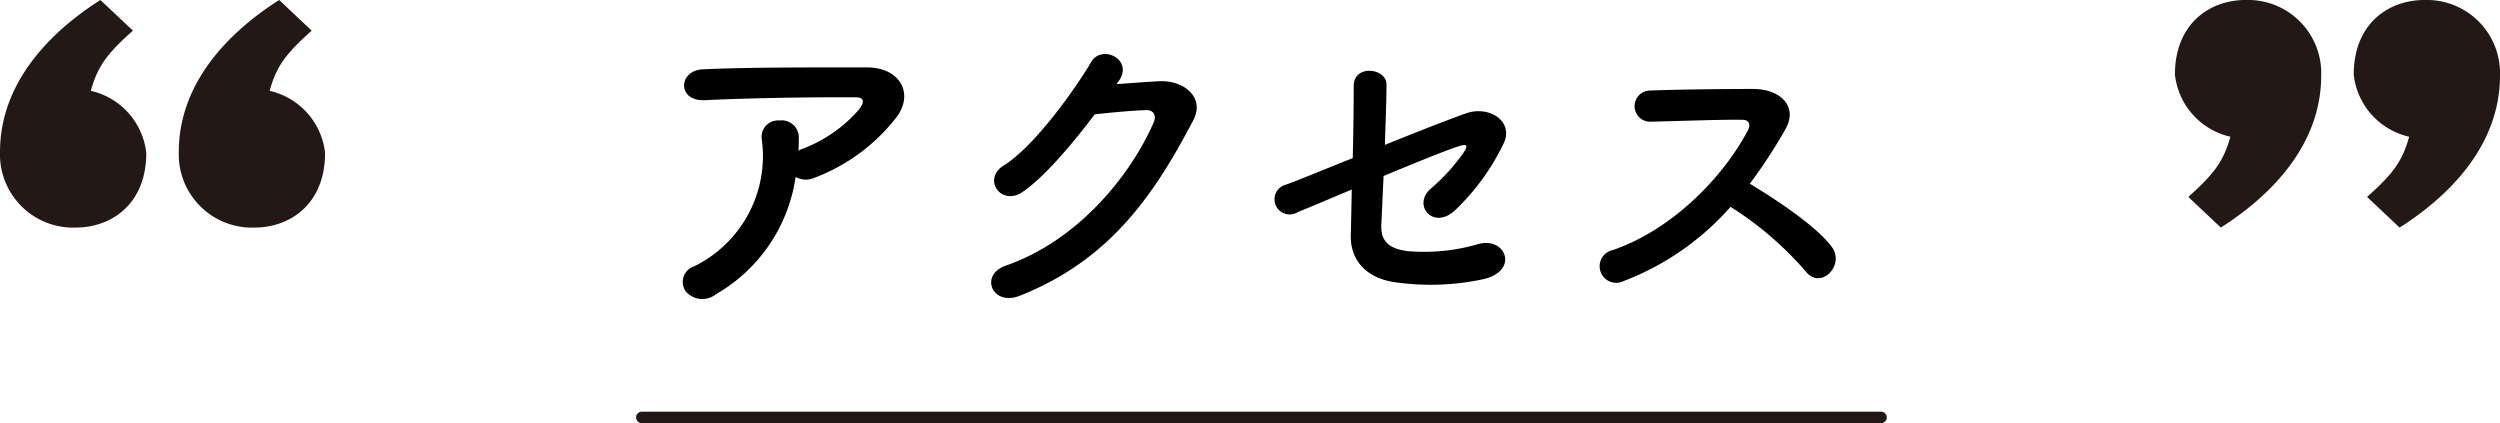 <svg xmlns="http://www.w3.org/2000/svg" width="217.877" height="36.879" viewBox="0 0 217.877 36.879"><g transform="translate(-430.062 -1901.68)"><path d="M85.5.5h-108A.5.5,0,0,1-23,0a.5.5,0,0,1,.5-.5h108A.5.5,0,0,1,86,0,.5.5,0,0,1,85.5.5Z" transform="translate(508.497 1938.059)" fill="#231815"/><path d="M12.749,14.842c0,4.416-3,6.5-6.165,6.5A6.38,6.38,0,0,1,0,14.758C0,8.676,4.416,4.26,8.749,1.508l2.834,2.669C9.248,6.258,8.5,7.343,7.915,9.425a6.252,6.252,0,0,1,4.834,5.417m15.581,0c0,4.416-3,6.5-6.165,6.5a6.38,6.38,0,0,1-6.583-6.583c0-6.082,4.416-10.5,8.75-13.25l2.832,2.669C24.831,6.258,24.08,7.343,23.5,9.425a6.252,6.252,0,0,1,4.832,5.417" transform="translate(430.062 1900.172)" fill="#231815"/><path d="M233.342,9.258c0-4.416,3-6.5,6.165-6.5a6.38,6.38,0,0,1,6.583,6.583c0,6.082-4.416,10.5-8.749,13.25l-2.834-2.669c2.334-2.082,3.083-3.166,3.668-5.248a6.252,6.252,0,0,1-4.834-5.417m-15.581,0c0-4.416,3-6.5,6.165-6.5a6.38,6.38,0,0,1,6.583,6.583c0,6.082-4.416,10.5-8.75,13.25l-2.832-2.669c2.332-2.082,3.083-3.166,3.666-5.248a6.252,6.252,0,0,1-4.832-5.417" transform="translate(401.849 1898.922)" fill="#231815"/><path d="M-40.6-9.576a1.817,1.817,0,0,0,1.6.084,16.279,16.279,0,0,0,6.944-4.984c1.96-2.212.616-4.648-2.3-4.648-4.2,0-10.3-.028-14.364.168-2.1.112-2.24,2.8.224,2.688,3.92-.2,10.024-.28,13.16-.252.728,0,.728.42.308,1.008a12.184,12.184,0,0,1-5.1,3.528c-.084.028-.14.084-.224.112.028-.336.028-.7.028-1.036A1.491,1.491,0,0,0-42-14.5,1.433,1.433,0,0,0-43.54-12.8a10.7,10.7,0,0,1-5.88,11A1.433,1.433,0,0,0-50.176.392a1.9,1.9,0,0,0,2.632.252A14.115,14.115,0,0,0-40.6-9.576Zm28.168-8.372c1.316-1.876-1.484-3.22-2.408-1.652-1.288,2.212-4.928,7.364-7.616,9.016C-24.36-9.408-22.708-7-20.832-8.26c1.932-1.316,4.4-4.256,6.3-6.776,1.26-.14,3.3-.336,4.48-.364.672-.028.9.5.672,1.036C-11.452-9.6-16.072-4-22.288-1.848c-2.324.812-1.176,3.556,1.2,2.632C-13.216-2.324-9.352-8.008-5.936-14.532c1.036-1.988-.84-3.5-3-3.388-1.12.056-2.492.168-3.7.252Zm20.3,9.464c-.028,1.6-.056,3-.084,3.976C7.728-2.212,9.268-.7,11.732-.392a21.741,21.741,0,0,0,7.616-.28C22.512-1.4,21.28-4.48,18.788-3.7a16.729,16.729,0,0,1-6.02.588c-1.68-.2-2.38-.9-2.324-2.268.056-1.036.112-2.576.2-4.284,2.828-1.176,5.6-2.3,6.58-2.6.532-.168.9-.2.392.56A16.59,16.59,0,0,1,14.7-8.512c-1.54,1.428.28,3.556,2.128,1.876a19.824,19.824,0,0,0,4.284-5.88c.9-1.876-1.232-3.332-3.3-2.6-1.344.476-4.172,1.568-7.056,2.744.056-1.9.14-3.78.14-5.264,0-1.456-2.856-1.764-2.856.112,0,1.68-.028,4-.084,6.3C5.1-10.08,2.66-9.072,2.1-8.9A1.319,1.319,0,1,0,3.136-6.5C3.612-6.692,5.544-7.5,7.868-8.484ZM40.88-6.972a29.129,29.129,0,0,1,6.552,5.628c1.316,1.652,3.416-.532,2.3-2.1C48.44-5.236,44.884-7.588,42.56-8.988a44.808,44.808,0,0,0,3.108-4.76c1.092-1.9-.336-3.5-2.856-3.5-2.828,0-6.944.056-8.988.14a1.359,1.359,0,0,0,0,2.716c2.464-.056,6.328-.2,8.092-.168.616,0,.728.448.476.924C40.18-9.464,35.756-4.984,30.66-3.22a1.445,1.445,0,1,0,.9,2.716A23.654,23.654,0,0,0,40.88-6.972Z" transform="translate(540 1926.68)"/></g></svg>